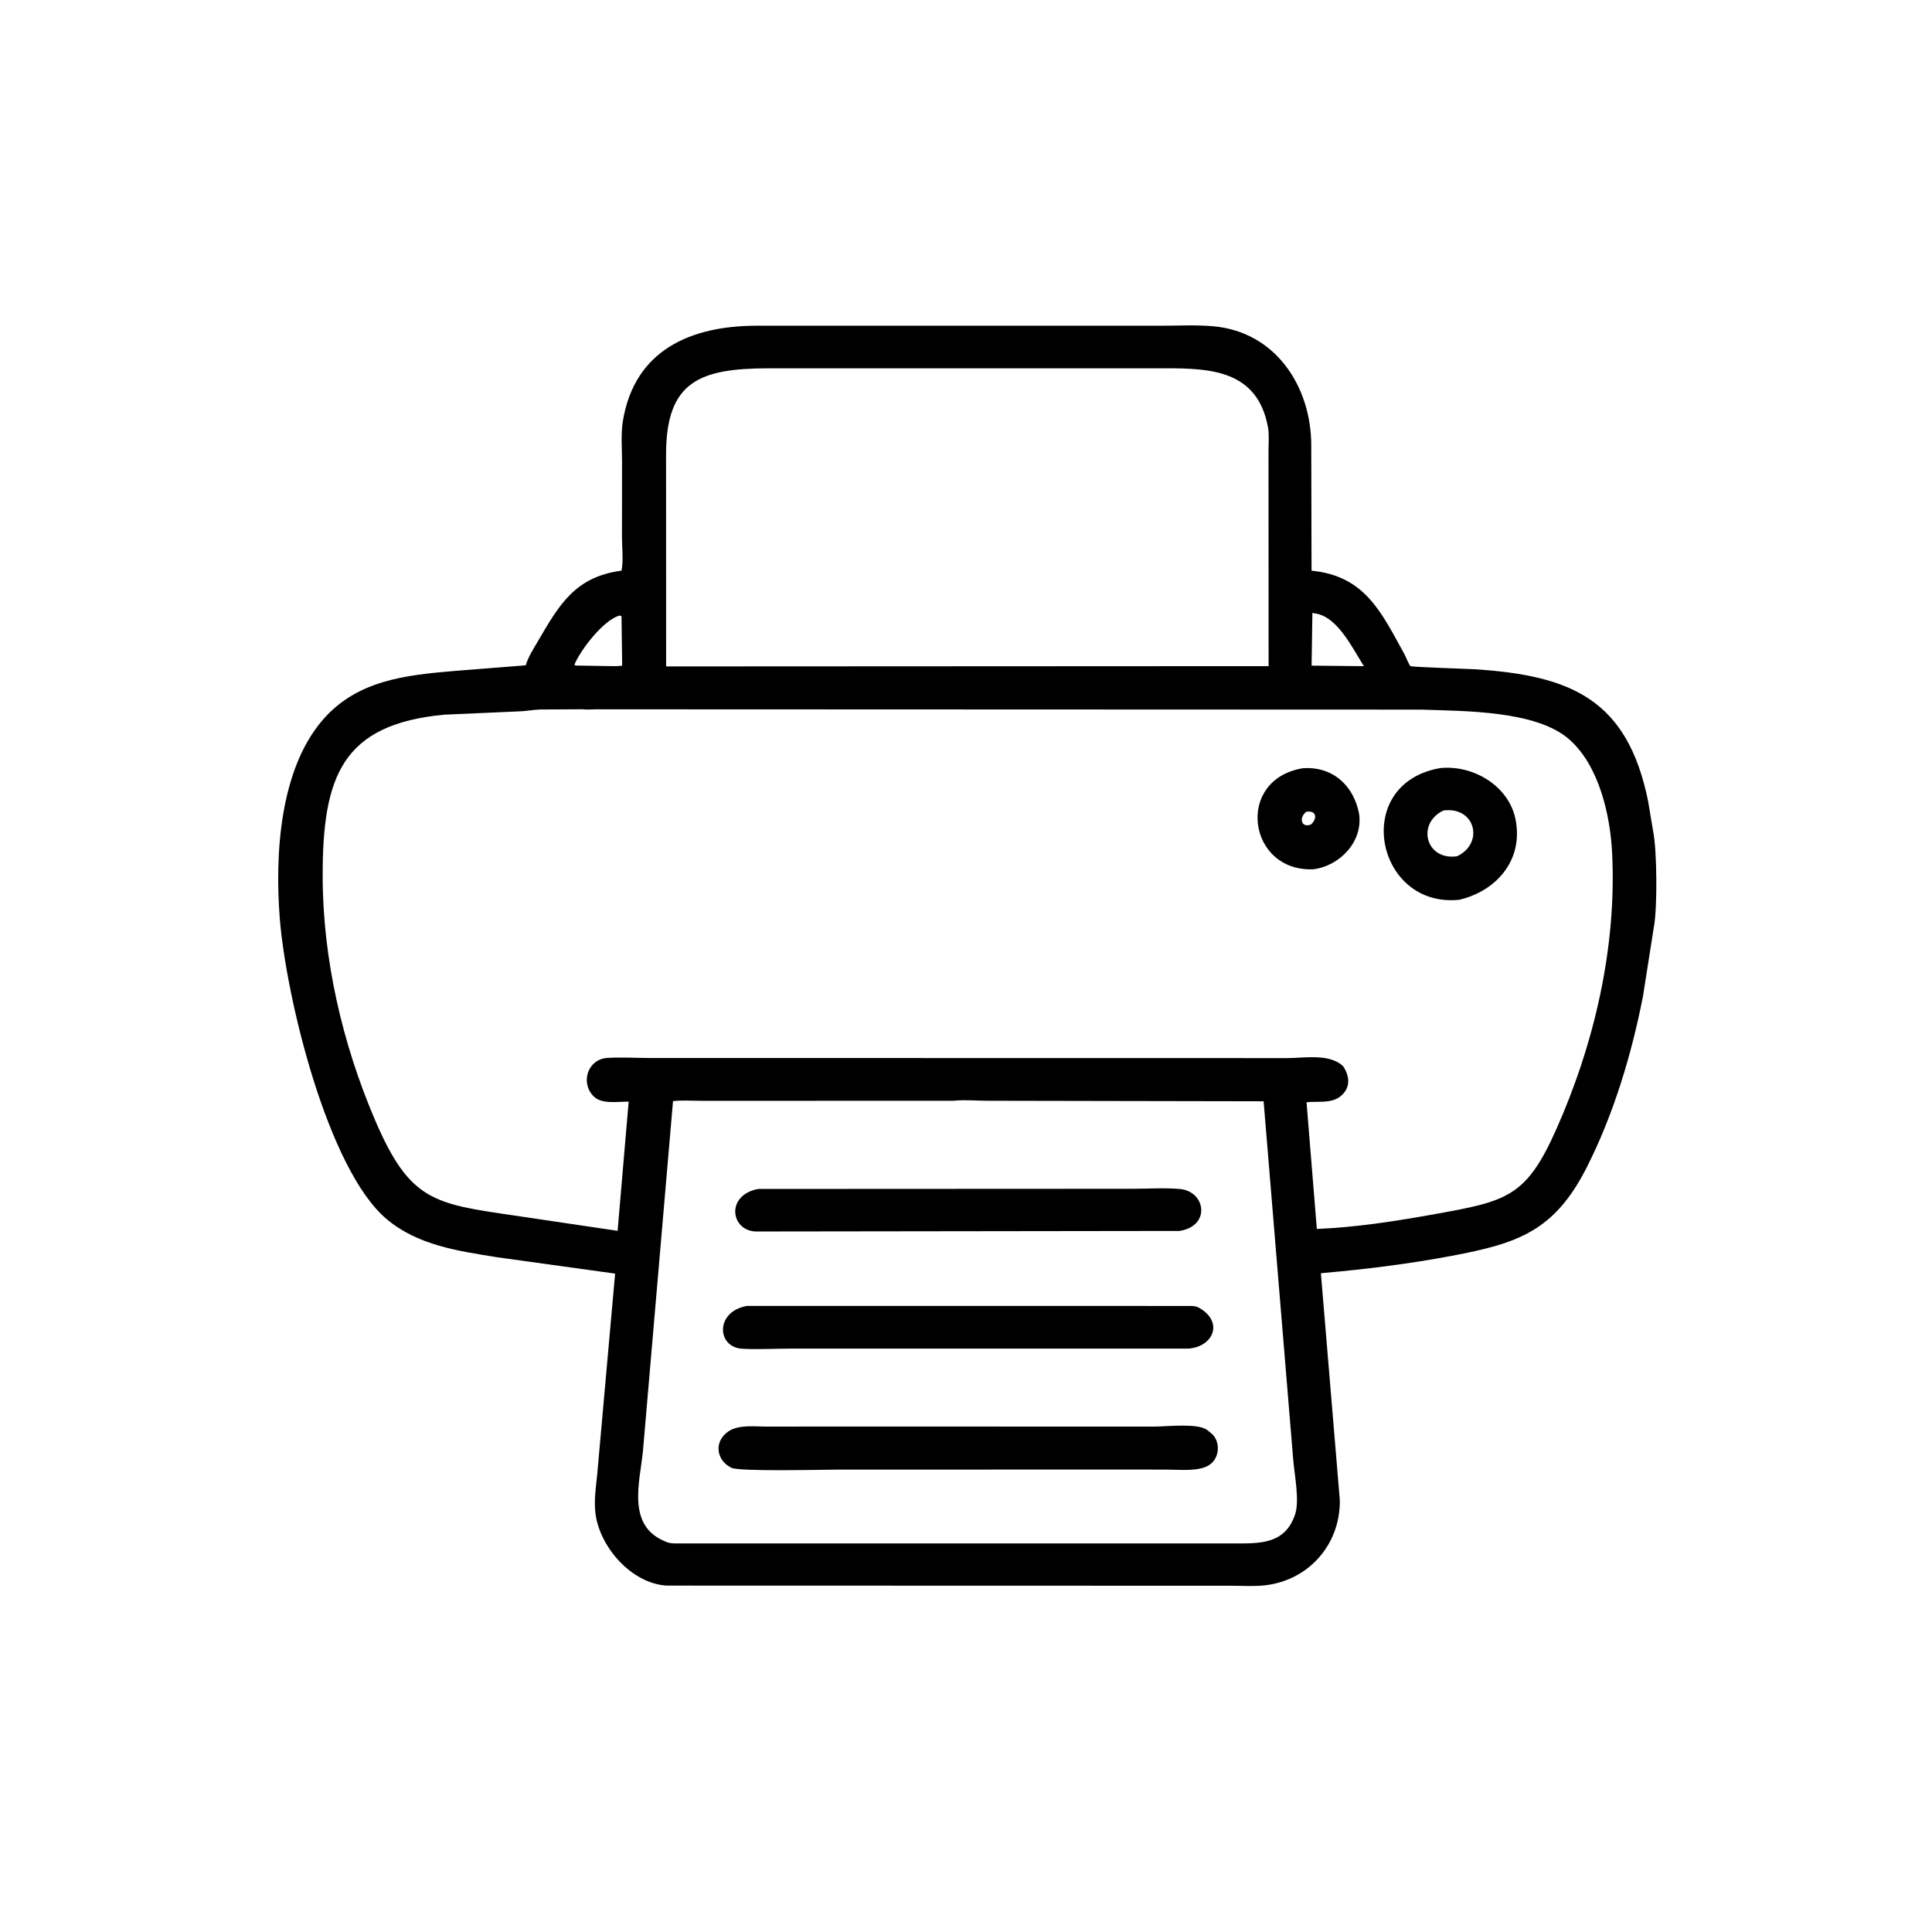 <svg version="1.1" xmlns="http://www.w3.org/2000/svg" style="display: block;" viewBox="0 0 2048 2048" width="640" height="640">
<path transform="translate(0,0)" fill="rgb(0,0,0)" d="M 1251.5 1680.94 L 706.54 1680.8 C 669.482 1678.49 635.976 1640.26 631.268 1604.7 C 629.462 1591.06 631.625 1577.05 633.021 1563.5 L 652.055 1350.08 L 527.509 1332.81 C 486.15 1326.16 443.072 1320.27 409.858 1292.29 C 347.056 1239.38 303.167 1056.53 296.611 973.866 C 291.214 905.804 296.562 816.073 341.958 763.306 C 378.278 721.09 429.829 715.628 481.876 711.226 L 557.293 705.267 C 559.854 696.528 565.472 687.831 570.049 680 C 592.852 640.981 609.487 611.499 658.836 604.91 C 661.005 594.379 659.308 580.327 659.315 569.451 L 659.377 489.175 C 659.393 475.552 658.052 459.92 660.229 446.564 C 672.62 370.555 732.832 345.705 800.576 345.281 L 1230.41 345.28 C 1248.69 345.297 1267.82 344.237 1286.02 345.843 C 1352.48 351.707 1389.83 409.99 1389.98 471.757 L 1390.29 604.96 C 1446.93 610.452 1464.2 648.977 1488.87 693.699 C 1489.99 695.725 1493.86 705.26 1495.13 706.097 C 1496.79 707.186 1557.98 709.057 1564.64 709.504 C 1665.59 716.269 1725.06 741.469 1747 848.954 L 1752.39 881.159 C 1756.45 900.403 1757.09 962.507 1753.11 982.971 L 1741.63 1056.09 C 1729.54 1117.8 1710.57 1181.03 1682.14 1237.21 C 1647.87 1304.94 1609.33 1317.99 1539.01 1331.23 C 1492.91 1339.91 1446.92 1345.57 1400.2 1349.66 L 1420.29 1590.55 C 1420.68 1636.86 1387.85 1674.87 1341.43 1680.45 C 1329.91 1681.84 1317.33 1680.95 1305.7 1680.96 L 1251.5 1680.94 z M 813.931 390.421 C 742.491 390.664 706.165 403.801 706.054 481.373 L 706.12 706.439 L 1237.5 706.174 L 1344.77 706.131 L 1344.66 477.564 C 1344.67 469.625 1345.52 460.465 1344.08 452.704 C 1332.88 392.244 1282.73 390.461 1236.06 390.414 L 813.931 390.421 z M 1391.19 649.738 L 1390.34 705.608 L 1445.79 706.174 C 1433.96 687.618 1418.73 655.416 1396.08 650.634 L 1391.19 649.738 z M 656.776 652.5 C 639.926 657.106 616.508 687.574 609.395 703.382 L 608.942 705 C 610.766 705.703 611.589 705.636 613.5 705.553 L 643.262 706.035 C 648.505 706.011 654.394 706.518 659.528 705.564 L 658.831 653.159 C 658.152 652.921 657.492 652.565 656.776 652.5 z M 617.432 751.856 L 572.5 752.106 C 564.847 752.401 557.376 753.916 549.688 754.104 L 471.218 757.572 C 362.172 767.707 341.985 823.582 342.037 928.418 C 342.079 1016.28 362.93 1106.32 397.439 1187.03 C 434.382 1273.43 459.97 1275.97 545.25 1288.51 L 654.697 1304.73 L 666.412 1167.79 C 655.155 1167.68 637.917 1170.8 629.379 1162.27 C 614.722 1147.63 623.186 1122.64 643.816 1121.43 C 658.73 1120.55 674.185 1121.47 689.14 1121.52 L 1364.31 1121.63 C 1382.79 1121.64 1408.63 1116.51 1423.48 1129.9 C 1431.56 1141.29 1431.79 1154.84 1419.37 1163.27 C 1409.72 1169.82 1396.04 1167.14 1384.98 1168.45 L 1395.9 1302.74 C 1437.87 1301 1479 1294.54 1520.31 1287.14 C 1597.35 1273.33 1617.66 1269.05 1649.51 1197.61 C 1690.04 1106.67 1713.88 1004.04 1708.91 904.117 C 1706.91 863.886 1695.03 811.612 1663.51 783.823 C 1628.86 753.269 1553.78 753.814 1506.51 752.233 L 631.238 751.906 C 626.841 751.908 621.701 752.494 617.432 751.856 z M 1010.52 1166.88 L 743.307 1166.91 C 733.638 1166.92 722.966 1166.07 713.422 1167.26 L 681.518 1538.63 C 678 1572.2 664.096 1617.96 705.942 1634.32 L 707.18 1634.83 C 711.221 1636.36 715.807 1636.07 720.072 1636.11 L 1041.5 1636.13 L 1309.69 1636.13 C 1335.44 1636.11 1361.45 1636.72 1372.26 1607 L 1372.77 1605.64 C 1377.86 1590.85 1372.08 1562.73 1370.87 1547.31 L 1339.48 1167.4 L 1046.51 1166.85 C 1034.97 1166.84 1021.93 1165.59 1010.52 1166.88 z"/>
<path transform="translate(0,0)" fill="rgb(0,0,0)" d="M 1392.24 921.459 C 1322.4 924.538 1308.78 825.776 1381.57 814.289 C 1410.08 812.471 1431.83 829.437 1439.35 856.92 L 1440.59 862.079 C 1445.38 891.675 1420.55 917.85 1392.24 921.459 z M 1384.84 860.5 C 1376.77 866.26 1378.9 877.886 1389.5 874.112 C 1396.11 868.481 1396.35 859.396 1385.66 860.324 L 1384.84 860.5 z"/>
<path transform="translate(0,0)" fill="rgb(0,0,0)" d="M 1546.78 953.807 C 1457.99 962.88 1431.92 830.625 1526.62 814.227 C 1562.3 810.467 1601.36 834.099 1607.01 871.304 L 1607.25 873 C 1613.19 913.573 1585.22 944.827 1546.78 953.807 z M 1530.05 859.178 C 1501.25 872.949 1511.33 912.561 1544.61 907.657 C 1573.61 893.745 1563.92 854.63 1530.05 859.178 z"/>
<path transform="translate(0,0)" fill="rgb(0,0,0)" d="M 1250.26 1304.85 L 801 1305.43 C 774.326 1304.33 769.15 1266.8 803.735 1260.33 L 1201.57 1260.14 C 1217.59 1260.15 1234.74 1258.93 1250.66 1260.38 C 1278.36 1262.91 1283.58 1299.83 1250.26 1304.85 z"/>
<path transform="translate(0,0)" fill="rgb(0,0,0)" d="M 1260.07 1429.57 L 837.751 1429.58 C 820.909 1429.61 803.592 1430.64 786.804 1429.72 C 759.645 1428.24 757.882 1390.13 791.941 1384.32 L 1262.25 1384.37 C 1265.39 1384.49 1268.19 1384.66 1270.97 1386.25 L 1272 1386.88 C 1296.98 1401.7 1286.22 1427.35 1260.07 1429.57 z"/>
<path transform="translate(0,0)" fill="rgb(0,0,0)" d="M 1194 1557.8 L 888.556 1557.84 C 872.71 1557.84 783.312 1560.18 775.095 1555.84 L 774 1555.21 C 759.131 1546.95 756.894 1528.09 771.764 1517.59 C 782.79 1509.8 800.217 1512.3 813.17 1512.26 L 859.419 1512.2 L 1223.94 1512.23 C 1236.64 1512.25 1269.38 1508.3 1279.58 1515.78 L 1285.34 1520.5 C 1293.77 1529.34 1292.61 1545.25 1282.64 1552.42 C 1271.6 1560.34 1250.8 1557.83 1237.64 1557.83 L 1194 1557.8 z"/>
</svg>